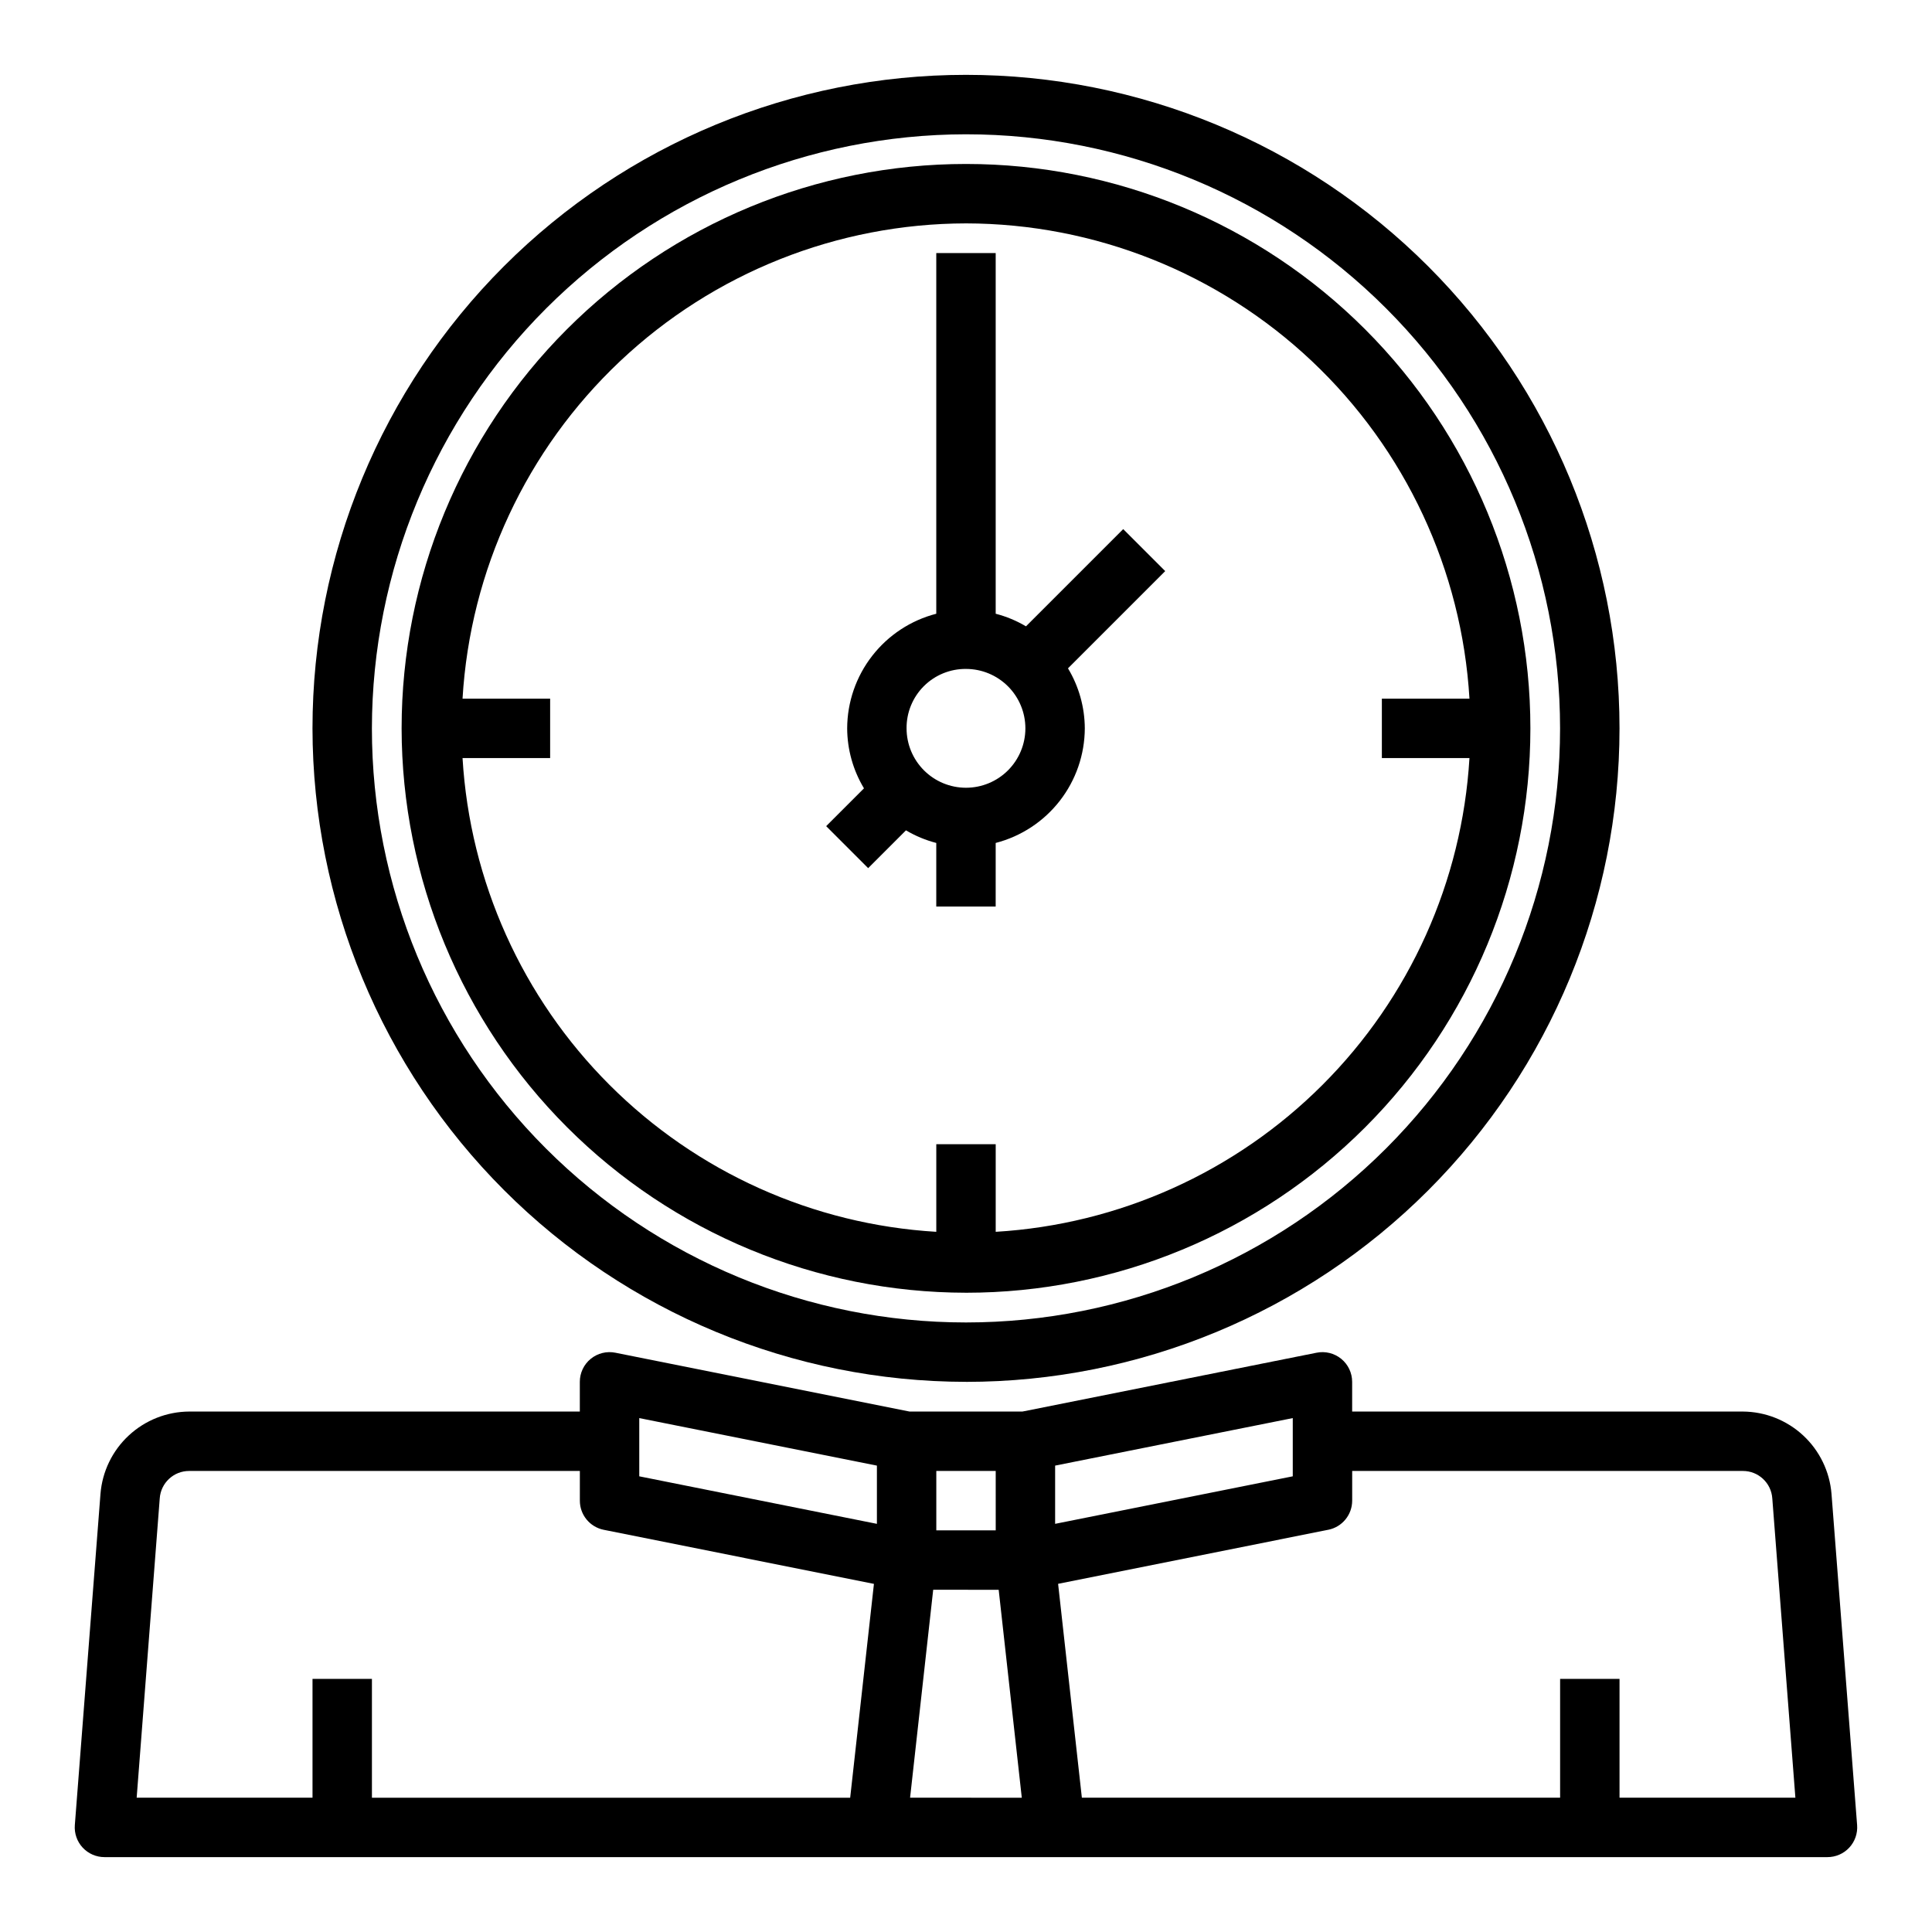 <?xml version="1.0" encoding="UTF-8"?>
<!-- The Best Svg Icon site in the world: iconSvg.co, Visit us! https://iconsvg.co -->
<svg fill="#000000" width="800px" height="800px" version="1.1" viewBox="144 144 512 512" xmlns="http://www.w3.org/2000/svg">
 <g>
  <path d="m629.37 539.91c-0.473-5.922-3.148-11.453-7.504-15.5-4.356-4.043-10.07-6.305-16.012-6.336h-103.52v-7.871c0-2.363-1.062-4.606-2.894-6.098-1.832-1.496-4.238-2.09-6.555-1.617l-77.93 15.586h-29.914l-77.934-15.586c-2.316-0.473-4.723 0.121-6.555 1.617-1.832 1.492-2.894 3.734-2.891 6.098v7.871h-103.52c-5.941 0.031-11.656 2.293-16.008 6.336-4.356 4.039-7.035 9.57-7.504 15.492l-6.797 87.773c-0.168 2.191 0.586 4.356 2.082 5.965 1.496 1.609 3.594 2.519 5.793 2.516h456.58c2.195 0.004 4.297-0.906 5.789-2.516 1.496-1.609 2.25-3.773 2.082-5.965zm-205.75-7.508 62.977-12.594v15.43l-62.977 12.594zm-15.742 17.16h-15.746v-15.742h15.742zm-94.465-29.754 62.977 12.594v15.43l-62.977-12.594zm-127.08 21.301c0.27-4.113 3.695-7.309 7.816-7.289h103.52v7.871c-0.004 3.742 2.629 6.965 6.297 7.715l71.637 14.336-6.297 56.68-126.74-0.004v-31.496h-15.746v31.488h-46.602zm198.85 79.301 6.125-55.105 17.355 0.004 6.125 55.105zm188.01 0v-31.488h-15.746v31.488h-126.74l-6.297-56.68 71.637-14.336v0.004c3.66-0.75 6.293-3.969 6.297-7.707v-7.871h103.52c4.125-0.02 7.551 3.18 7.816 7.297l6.117 79.293z"/>
  <path d="m400 510.21c45.93 0 89.98-18.246 122.46-50.727 32.48-32.477 50.727-76.527 50.727-122.46 0-45.934-18.246-89.984-50.727-122.46-32.477-32.48-76.527-50.727-122.46-50.727-45.934 0-89.984 18.246-122.46 50.727-32.48 32.477-50.727 76.527-50.727 122.46 0.055 45.914 18.316 89.934 50.785 122.4 32.465 32.465 76.484 50.73 122.4 50.781zm0-330.62c41.754 0 81.801 16.586 111.32 46.113 29.527 29.527 46.113 69.57 46.113 111.33 0 41.754-16.586 81.801-46.113 111.32-29.523 29.527-69.57 46.113-111.32 46.113-41.758 0-81.805-16.586-111.33-46.113-29.527-29.523-46.113-69.57-46.113-111.32 0.047-41.742 16.648-81.762 46.164-111.28 29.516-29.512 69.535-46.117 111.28-46.164z"/>
  <path d="m400 486.59c39.668 0 77.711-15.758 105.76-43.809 28.051-28.047 43.809-66.09 43.809-105.76 0-39.668-15.758-77.711-43.809-105.76-28.047-28.051-66.09-43.809-105.76-43.809s-77.711 15.758-105.76 43.809-43.809 66.094-43.809 105.76c0.043 39.652 15.816 77.672 43.855 105.71 28.039 28.039 66.059 43.812 105.71 43.855zm0-283.39c34.094 0.055 66.887 13.117 91.68 36.523 24.793 23.406 39.723 55.391 41.742 89.426h-23.215v15.742h23.215v0.004c-1.953 32.66-15.809 63.473-38.945 86.605-23.133 23.137-53.945 36.992-86.605 38.945v-23.215h-15.746v23.215c-32.66-1.953-63.469-15.809-86.605-38.945-23.137-23.133-36.992-53.945-38.945-86.605h23.215v-15.746h-23.215c2.019-34.035 16.949-66.02 41.742-89.426 24.797-23.406 57.586-36.469 91.684-36.523z"/>
  <path d="m374.07 374.07 10.02-10.02h0.004c2.504 1.484 5.207 2.609 8.027 3.34v16.859h15.742l0.004-16.859c6.738-1.742 12.711-5.668 16.984-11.16 4.273-5.496 6.606-12.25 6.633-19.211-0.027-5.606-1.566-11.102-4.457-15.902l25.766-25.766-11.133-11.133-25.766 25.766c-2.504-1.484-5.207-2.606-8.027-3.336v-95.582h-15.746v95.582c-6.738 1.738-12.711 5.664-16.984 11.16-4.273 5.492-6.606 12.25-6.629 19.211 0.023 5.606 1.562 11.098 4.453 15.898l-10.02 10.02zm25.926-52.797c4.176 0 8.18 1.66 11.133 4.613 2.949 2.953 4.609 6.957 4.609 11.133 0 4.176-1.66 8.18-4.609 11.133-2.953 2.953-6.957 4.609-11.133 4.609s-8.18-1.656-11.133-4.609c-2.953-2.953-4.613-6.957-4.613-11.133-0.035-4.188 1.613-8.215 4.57-11.172 2.961-2.961 6.988-4.609 11.176-4.574z"/>
 </g>
</svg>
